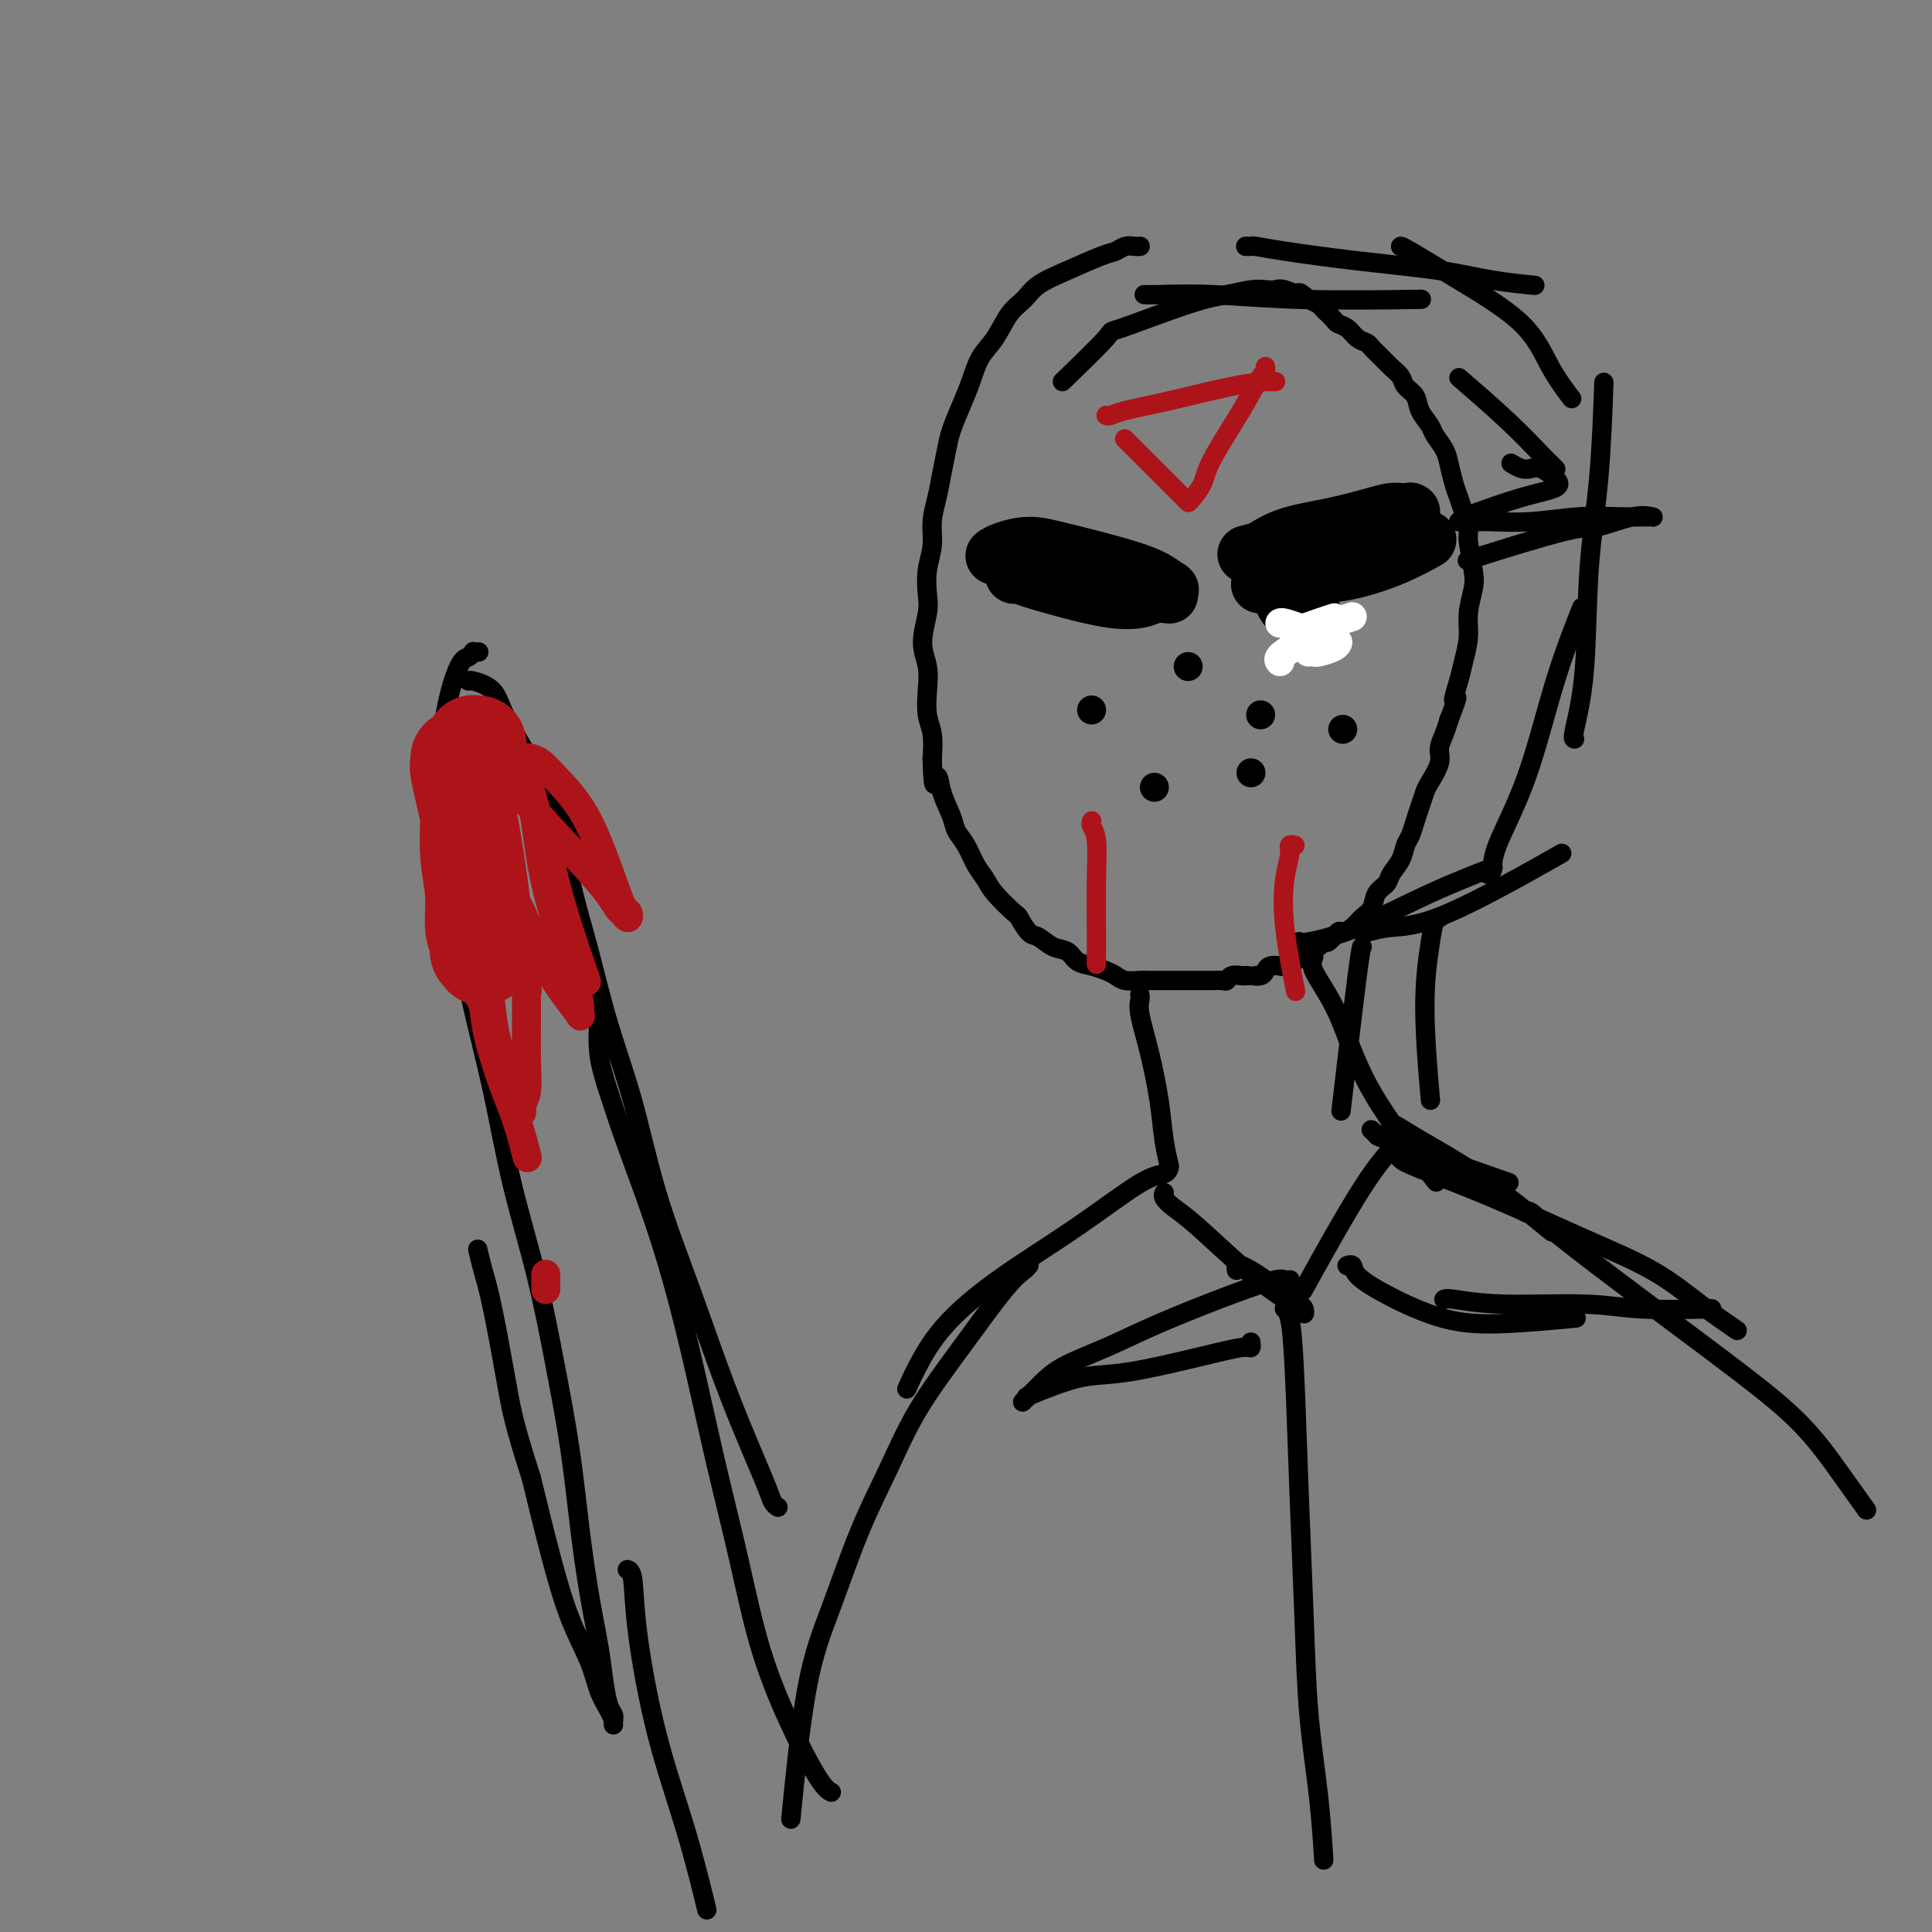 <svg viewBox='0 0 400 400' version='1.1' xmlns='http://www.w3.org/2000/svg' xmlns:xlink='http://www.w3.org/1999/xlink'><rect x="0" y="0" width="400" height="400" fill="#808080" stroke="none"/><g fill='none' stroke='rgb(0,0,0)' stroke-width='4' stroke-linecap='round' stroke-linejoin='round'><path d='M236,51c0.005,-0.001 0.009,-0.001 0,0c-0.009,0.001 -0.033,0.004 0,0c0.033,-0.004 0.122,-0.014 0,0c-0.122,0.014 -0.456,0.051 -1,0c-0.544,-0.051 -1.297,-0.191 -2,0c-0.703,0.191 -1.356,0.712 -2,1c-0.644,0.288 -1.278,0.343 -3,1c-1.722,0.657 -4.533,1.915 -7,3c-2.467,1.085 -4.590,1.997 -6,3c-1.410,1.003 -2.107,2.098 -3,3c-0.893,0.902 -1.982,1.612 -3,3c-1.018,1.388 -1.964,3.456 -3,5c-1.036,1.544 -2.161,2.565 -3,4c-0.839,1.435 -1.391,3.285 -2,5c-0.609,1.715 -1.276,3.294 -2,5c-0.724,1.706 -1.504,3.540 -2,5c-0.496,1.460 -0.706,2.546 -1,4c-0.294,1.454 -0.671,3.276 -1,5c-0.329,1.724 -0.610,3.350 -1,5c-0.390,1.650 -0.888,3.324 -1,5c-0.112,1.676 0.161,3.354 0,5c-0.161,1.646 -0.757,3.261 -1,5c-0.243,1.739 -0.131,3.601 0,5c0.131,1.399 0.283,2.334 0,4c-0.283,1.666 -1.000,4.061 -1,6c0.000,1.939 0.718,3.420 1,5c0.282,1.580 0.127,3.259 0,5c-0.127,1.741 -0.227,3.546 0,5c0.227,1.454 0.779,2.558 1,4c0.221,1.442 0.110,3.221 0,5'/><path d='M193,157c0.196,8.375 0.685,4.812 1,4c0.315,-0.812 0.454,1.126 1,3c0.546,1.874 1.498,3.685 2,5c0.502,1.315 0.555,2.135 1,3c0.445,0.865 1.283,1.773 2,3c0.717,1.227 1.315,2.771 2,4c0.685,1.229 1.458,2.144 2,3c0.542,0.856 0.854,1.653 2,3c1.146,1.347 3.125,3.244 4,4c0.875,0.756 0.647,0.373 1,1c0.353,0.627 1.287,2.266 2,3c0.713,0.734 1.205,0.564 2,1c0.795,0.436 1.893,1.479 3,2c1.107,0.521 2.222,0.521 3,1c0.778,0.479 1.218,1.439 2,2c0.782,0.561 1.904,0.725 3,1c1.096,0.275 2.166,0.662 3,1c0.834,0.338 1.434,0.626 2,1c0.566,0.374 1.099,0.832 2,1c0.901,0.168 2.170,0.045 3,0c0.830,-0.045 1.219,-0.012 2,0c0.781,0.012 1.952,0.003 3,0c1.048,-0.003 1.972,-0.001 3,0c1.028,0.001 2.159,0.001 3,0c0.841,-0.001 1.390,-0.004 2,0c0.610,0.004 1.280,0.015 2,0c0.720,-0.015 1.488,-0.057 2,0c0.512,0.057 0.766,0.211 1,0c0.234,-0.211 0.448,-0.788 1,-1c0.552,-0.212 1.444,-0.061 2,0c0.556,0.061 0.778,0.030 1,0'/><path d='M258,202c4.274,-0.167 2.459,-0.083 2,0c-0.459,0.083 0.440,0.167 1,0c0.560,-0.167 0.783,-0.584 1,-1c0.217,-0.416 0.429,-0.833 1,-1c0.571,-0.167 1.500,-0.086 2,0c0.500,0.086 0.571,0.178 1,0c0.429,-0.178 1.214,-0.626 2,-1c0.786,-0.374 1.571,-0.672 2,-1c0.429,-0.328 0.500,-0.684 1,-1c0.500,-0.316 1.428,-0.592 2,-1c0.572,-0.408 0.786,-0.949 1,-1c0.214,-0.051 0.427,0.386 1,0c0.573,-0.386 1.505,-1.597 2,-2c0.495,-0.403 0.551,0.002 1,0c0.449,-0.002 1.290,-0.409 2,-1c0.710,-0.591 1.288,-1.365 2,-2c0.712,-0.635 1.556,-1.131 2,-2c0.444,-0.869 0.486,-2.109 1,-3c0.514,-0.891 1.500,-1.431 2,-2c0.500,-0.569 0.515,-1.167 1,-2c0.485,-0.833 1.439,-1.902 2,-3c0.561,-1.098 0.728,-2.224 1,-3c0.272,-0.776 0.649,-1.203 1,-2c0.351,-0.797 0.676,-1.963 1,-3c0.324,-1.037 0.646,-1.943 1,-3c0.354,-1.057 0.739,-2.264 1,-3c0.261,-0.736 0.399,-1.001 1,-2c0.601,-0.999 1.666,-2.732 2,-4c0.334,-1.268 -0.064,-2.072 0,-3c0.064,-0.928 0.590,-1.979 1,-3c0.410,-1.021 0.705,-2.010 1,-3'/><path d='M300,149c2.653,-6.744 1.284,-4.105 1,-4c-0.284,0.105 0.516,-2.324 1,-4c0.484,-1.676 0.653,-2.598 1,-4c0.347,-1.402 0.874,-3.283 1,-5c0.126,-1.717 -0.147,-3.269 0,-5c0.147,-1.731 0.716,-3.639 1,-5c0.284,-1.361 0.283,-2.174 0,-4c-0.283,-1.826 -0.849,-4.665 -1,-6c-0.151,-1.335 0.114,-1.165 0,-2c-0.114,-0.835 -0.607,-2.673 -1,-4c-0.393,-1.327 -0.687,-2.141 -1,-3c-0.313,-0.859 -0.646,-1.762 -1,-3c-0.354,-1.238 -0.729,-2.810 -1,-4c-0.271,-1.190 -0.439,-1.999 -1,-3c-0.561,-1.001 -1.516,-2.193 -2,-3c-0.484,-0.807 -0.496,-1.227 -1,-2c-0.504,-0.773 -1.500,-1.898 -2,-3c-0.500,-1.102 -0.504,-2.182 -1,-3c-0.496,-0.818 -1.485,-1.375 -2,-2c-0.515,-0.625 -0.557,-1.320 -1,-2c-0.443,-0.680 -1.288,-1.347 -2,-2c-0.712,-0.653 -1.293,-1.292 -2,-2c-0.707,-0.708 -1.541,-1.485 -2,-2c-0.459,-0.515 -0.541,-0.767 -1,-1c-0.459,-0.233 -1.293,-0.447 -2,-1c-0.707,-0.553 -1.288,-1.443 -2,-2c-0.712,-0.557 -1.555,-0.779 -2,-1c-0.445,-0.221 -0.490,-0.441 -1,-1c-0.510,-0.559 -1.483,-1.458 -2,-2c-0.517,-0.542 -0.576,-0.726 -1,-1c-0.424,-0.274 -1.212,-0.637 -2,-1'/><path d='M271,62c-2.927,-2.332 -1.744,-1.162 -2,-1c-0.256,0.162 -1.950,-0.686 -3,-1c-1.050,-0.314 -1.457,-0.096 -2,0c-0.543,0.096 -1.223,0.069 -2,0c-0.777,-0.069 -1.650,-0.180 -3,0c-1.350,0.180 -3.176,0.652 -5,1c-1.824,0.348 -3.646,0.571 -8,2c-4.354,1.429 -11.239,4.063 -14,5c-2.761,0.937 -1.397,0.175 -3,2c-1.603,1.825 -6.172,6.236 -8,8c-1.828,1.764 -0.914,0.882 0,0'/><path d='M236,206c0.003,0.019 0.007,0.037 0,0c-0.007,-0.037 -0.023,-0.130 0,0c0.023,0.130 0.086,0.483 0,1c-0.086,0.517 -0.321,1.197 0,3c0.321,1.803 1.196,4.729 2,8c0.804,3.271 1.535,6.887 2,10c0.465,3.113 0.664,5.723 1,8c0.336,2.277 0.810,4.222 1,5c0.190,0.778 0.095,0.389 0,0'/><path d='M242,242c0.003,-0.008 0.006,-0.016 0,0c-0.006,0.016 -0.020,0.054 0,0c0.020,-0.054 0.075,-0.202 0,0c-0.075,0.202 -0.280,0.754 -1,1c-0.720,0.246 -1.956,0.188 -5,2c-3.044,1.812 -7.895,5.495 -13,9c-5.105,3.505 -10.465,6.831 -15,10c-4.535,3.169 -8.247,6.179 -11,9c-2.753,2.821 -4.549,5.452 -6,8c-1.451,2.548 -2.557,5.014 -3,6c-0.443,0.986 -0.221,0.493 0,0'/><path d='M213,262c-0.013,0.018 -0.026,0.036 0,0c0.026,-0.036 0.090,-0.125 0,0c-0.090,0.125 -0.336,0.464 -1,1c-0.664,0.536 -1.747,1.268 -4,4c-2.253,2.732 -5.676,7.464 -9,12c-3.324,4.536 -6.549,8.876 -9,13c-2.451,4.124 -4.128,8.030 -6,12c-1.872,3.970 -3.938,8.003 -6,13c-2.062,4.997 -4.120,10.958 -6,16c-1.880,5.042 -3.583,9.165 -5,17c-1.417,7.835 -2.548,19.381 -3,24c-0.452,4.619 -0.226,2.309 0,0'/><path d='M282,196c-0.000,-0.001 -0.001,-0.003 0,0c0.001,0.003 0.003,0.009 0,0c-0.003,-0.009 -0.012,-0.033 0,0c0.012,0.033 0.044,0.122 0,0c-0.044,-0.122 -0.166,-0.456 -1,6c-0.834,6.456 -2.381,19.702 -3,25c-0.619,5.298 -0.309,2.649 0,0'/><path d='M284,234c0.032,0.029 0.065,0.058 0,0c-0.065,-0.058 -0.227,-0.203 0,0c0.227,0.203 0.844,0.756 1,1c0.156,0.244 -0.150,0.181 5,2c5.150,1.819 15.757,5.520 20,7c4.243,1.480 2.121,0.740 0,0'/><path d='M288,233c0.011,-0.013 0.021,-0.025 0,0c-0.021,0.025 -0.074,0.089 0,0c0.074,-0.089 0.274,-0.330 1,0c0.726,0.330 1.978,1.233 5,3c3.022,1.767 7.814,4.399 13,8c5.186,3.601 10.768,8.172 13,10c2.232,1.828 1.116,0.914 0,0'/><path d='M271,197c0.039,0.019 0.078,0.038 0,0c-0.078,-0.038 -0.273,-0.132 0,0c0.273,0.132 1.014,0.490 1,1c-0.014,0.510 -0.783,1.173 0,3c0.783,1.827 3.117,4.820 5,9c1.883,4.180 3.315,9.549 7,16c3.685,6.451 9.624,13.986 12,17c2.376,3.014 1.188,1.507 0,0'/><path d='M289,239c-0.082,-0.087 -0.164,-0.174 0,0c0.164,0.174 0.575,0.610 1,1c0.425,0.390 0.865,0.735 4,2c3.135,1.265 8.964,3.450 15,6c6.036,2.550 12.280,5.465 18,8c5.720,2.535 10.915,4.690 15,7c4.085,2.310 7.061,4.776 10,7c2.939,2.224 5.840,4.207 7,5c1.160,0.793 0.580,0.397 0,0'/><path d='M316,251c-0.032,0.074 -0.065,0.147 0,0c0.065,-0.147 0.227,-0.515 1,0c0.773,0.515 2.158,1.912 6,5c3.842,3.088 10.140,7.865 17,13c6.860,5.135 14.280,10.627 20,15c5.720,4.373 9.739,7.626 13,11c3.261,3.374 5.762,6.870 8,10c2.238,3.130 4.211,5.894 5,7c0.789,1.106 0.395,0.553 0,0'/><path d='M241,247c0.038,-0.069 0.075,-0.137 0,0c-0.075,0.137 -0.263,0.481 0,1c0.263,0.519 0.977,1.213 2,2c1.023,0.787 2.355,1.665 5,4c2.645,2.335 6.604,6.125 10,9c3.396,2.875 6.229,4.835 8,6c1.771,1.165 2.481,1.537 3,2c0.519,0.463 0.848,1.018 1,1c0.152,-0.018 0.126,-0.610 0,-1c-0.126,-0.390 -0.352,-0.577 -1,-1c-0.648,-0.423 -1.718,-1.081 -3,-2c-1.282,-0.919 -2.774,-2.099 -4,-3c-1.226,-0.901 -2.185,-1.523 -3,-2c-0.815,-0.477 -1.487,-0.808 -2,-1c-0.513,-0.192 -0.869,-0.244 -1,0c-0.131,0.244 -0.037,0.784 0,1c0.037,0.216 0.019,0.108 0,0'/><path d='M267,265c0.098,-0.014 0.196,-0.027 0,0c-0.196,0.027 -0.688,0.096 -1,0c-0.312,-0.096 -0.446,-0.357 -2,0c-1.554,0.357 -4.530,1.334 -9,3c-4.470,1.666 -10.435,4.023 -15,6c-4.565,1.977 -7.732,3.574 -11,5c-3.268,1.426 -6.639,2.681 -9,4c-2.361,1.319 -3.713,2.701 -5,4c-1.287,1.299 -2.511,2.514 -3,3c-0.489,0.486 -0.245,0.243 0,0'/><path d='M259,278c-0.014,-0.123 -0.027,-0.247 0,0c0.027,0.247 0.096,0.863 0,1c-0.096,0.137 -0.355,-0.207 -2,0c-1.645,0.207 -4.676,0.963 -9,2c-4.324,1.037 -9.940,2.355 -14,3c-4.060,0.645 -6.562,0.616 -9,1c-2.438,0.384 -4.810,1.180 -7,2c-2.190,0.820 -4.197,1.663 -5,2c-0.803,0.337 -0.401,0.169 0,0'/><path d='M292,235c0.006,0.002 0.012,0.004 0,0c-0.012,-0.004 -0.043,-0.014 0,0c0.043,0.014 0.160,0.053 0,0c-0.160,-0.053 -0.598,-0.196 -1,0c-0.402,0.196 -0.767,0.733 -2,2c-1.233,1.267 -3.332,3.264 -7,9c-3.668,5.736 -8.905,15.210 -11,19c-2.095,3.790 -1.047,1.895 0,0'/><path d='M279,262c0.030,-0.010 0.060,-0.021 0,0c-0.060,0.021 -0.208,0.072 0,0c0.208,-0.072 0.774,-0.267 1,0c0.226,0.267 0.112,0.996 1,2c0.888,1.004 2.779,2.283 6,4c3.221,1.717 7.770,3.873 12,5c4.230,1.127 8.139,1.227 13,1c4.861,-0.227 10.675,-0.779 13,-1c2.325,-0.221 1.163,-0.110 0,0'/><path d='M299,269c-0.043,0.033 -0.085,0.065 0,0c0.085,-0.065 0.298,-0.228 2,0c1.702,0.228 4.892,0.846 10,1c5.108,0.154 12.132,-0.154 17,0c4.868,0.154 7.580,0.772 12,1c4.420,0.228 10.549,0.065 13,0c2.451,-0.065 1.226,-0.033 0,0'/><path d='M266,271c0.002,0.001 0.003,0.002 0,0c-0.003,-0.002 -0.012,-0.008 0,0c0.012,0.008 0.045,0.030 0,0c-0.045,-0.030 -0.166,-0.110 0,0c0.166,0.110 0.621,0.412 1,2c0.379,1.588 0.682,4.463 1,11c0.318,6.537 0.649,16.738 1,26c0.351,9.262 0.721,17.587 1,25c0.279,7.413 0.467,13.915 1,20c0.533,6.085 1.413,11.754 2,17c0.587,5.246 0.882,10.070 1,12c0.118,1.930 0.059,0.965 0,0'/><path d='M172,371c0.009,0.004 0.018,0.008 0,0c-0.018,-0.008 -0.062,-0.029 0,0c0.062,0.029 0.230,0.107 0,0c-0.230,-0.107 -0.857,-0.401 -2,-2c-1.143,-1.599 -2.801,-4.505 -5,-9c-2.199,-4.495 -4.940,-10.579 -7,-17c-2.060,-6.421 -3.439,-13.178 -5,-20c-1.561,-6.822 -3.303,-13.707 -5,-21c-1.697,-7.293 -3.350,-14.994 -5,-22c-1.650,-7.006 -3.297,-13.319 -5,-19c-1.703,-5.681 -3.461,-10.732 -5,-15c-1.539,-4.268 -2.857,-7.754 -4,-11c-1.143,-3.246 -2.110,-6.251 -3,-9c-0.890,-2.749 -1.701,-5.240 -2,-8c-0.299,-2.760 -0.085,-5.789 0,-7c0.085,-1.211 0.043,-0.606 0,0'/><path d='M161,312c-0.026,-0.016 -0.051,-0.033 0,0c0.051,0.033 0.179,0.115 0,0c-0.179,-0.115 -0.665,-0.425 -1,-1c-0.335,-0.575 -0.517,-1.413 -2,-5c-1.483,-3.587 -4.265,-9.922 -7,-17c-2.735,-7.078 -5.421,-14.900 -8,-22c-2.579,-7.100 -5.050,-13.479 -7,-20c-1.950,-6.521 -3.377,-13.185 -5,-19c-1.623,-5.815 -3.440,-10.782 -5,-16c-1.560,-5.218 -2.861,-10.687 -4,-15c-1.139,-4.313 -2.114,-7.469 -3,-11c-0.886,-3.531 -1.682,-7.437 -2,-9c-0.318,-1.563 -0.159,-0.781 0,0'/><path d='M123,178c0.005,0.005 0.009,0.010 0,0c-0.009,-0.010 -0.033,-0.033 0,0c0.033,0.033 0.121,0.124 0,0c-0.121,-0.124 -0.453,-0.463 -1,-1c-0.547,-0.537 -1.309,-1.272 -3,-4c-1.691,-2.728 -4.309,-7.449 -7,-12c-2.691,-4.551 -5.453,-8.932 -7,-12c-1.547,-3.068 -1.879,-4.822 -3,-6c-1.121,-1.178 -3.033,-1.779 -4,-2c-0.967,-0.221 -0.991,-0.063 -1,0c-0.009,0.063 -0.005,0.032 0,0'/><path d='M99,135c0.119,-0.008 0.237,-0.016 0,0c-0.237,0.016 -0.830,0.055 -1,0c-0.170,-0.055 0.082,-0.205 0,0c-0.082,0.205 -0.498,0.763 -1,1c-0.502,0.237 -1.090,0.152 -2,2c-0.910,1.848 -2.142,5.628 -3,11c-0.858,5.372 -1.343,12.337 -1,18c0.343,5.663 1.516,10.025 3,14c1.484,3.975 3.281,7.564 4,9c0.719,1.436 0.359,0.718 0,0'/><path d='M93,165c-0.035,0.045 -0.071,0.091 0,0c0.071,-0.091 0.248,-0.318 0,0c-0.248,0.318 -0.920,1.181 -1,3c-0.080,1.819 0.430,4.596 1,9c0.570,4.404 1.198,10.437 2,16c0.802,5.563 1.779,10.658 3,16c1.221,5.342 2.687,10.931 4,17c1.313,6.069 2.473,12.616 4,19c1.527,6.384 3.420,12.604 5,19c1.580,6.396 2.847,12.968 4,19c1.153,6.032 2.193,11.526 3,17c0.807,5.474 1.382,10.930 2,16c0.618,5.070 1.280,9.754 2,14c0.720,4.246 1.499,8.055 2,11c0.501,2.945 0.723,5.028 1,7c0.277,1.972 0.610,3.835 1,5c0.390,1.165 0.836,1.632 1,2c0.164,0.368 0.044,0.636 0,1c-0.044,0.364 -0.012,0.826 0,1c0.012,0.174 0.004,0.062 0,0c-0.004,-0.062 -0.003,-0.074 0,0c0.003,0.074 0.009,0.233 0,0c-0.009,-0.233 -0.031,-0.860 0,-1c0.031,-0.140 0.116,0.205 0,0c-0.116,-0.205 -0.431,-0.959 -1,-2c-0.569,-1.041 -1.390,-2.367 -2,-4c-0.610,-1.633 -1.009,-3.572 -2,-6c-0.991,-2.428 -2.575,-5.346 -4,-9c-1.425,-3.654 -2.693,-8.044 -4,-13c-1.307,-4.956 -2.654,-10.478 -4,-16'/><path d='M110,306c-3.609,-11.180 -4.130,-14.131 -5,-19c-0.870,-4.869 -2.089,-11.656 -3,-16c-0.911,-4.344 -1.515,-6.247 -2,-8c-0.485,-1.753 -0.853,-3.358 -1,-4c-0.147,-0.642 -0.074,-0.321 0,0'/><path d='M130,325c-0.105,-0.029 -0.209,-0.057 0,0c0.209,0.057 0.733,0.200 1,2c0.267,1.800 0.279,5.259 1,11c0.721,5.741 2.152,13.766 4,21c1.848,7.234 4.113,13.678 6,20c1.887,6.322 3.396,12.520 4,15c0.604,2.480 0.302,1.240 0,0'/><path d='M237,61c0.030,0.002 0.061,0.004 0,0c-0.061,-0.004 -0.212,-0.015 0,0c0.212,0.015 0.789,0.057 3,0c2.211,-0.057 6.057,-0.211 11,0c4.943,0.211 10.985,0.788 19,1c8.015,0.212 18.004,0.061 22,0c3.996,-0.061 1.998,-0.030 0,0'/><path d='M258,51c0.029,0.001 0.058,0.003 0,0c-0.058,-0.003 -0.202,-0.009 0,0c0.202,0.009 0.749,0.033 1,0c0.251,-0.033 0.205,-0.121 1,0c0.795,0.121 2.431,0.453 6,1c3.569,0.547 9.069,1.310 15,2c5.931,0.690 12.291,1.309 17,2c4.709,0.691 7.768,1.455 11,2c3.232,0.545 6.638,0.870 8,1c1.362,0.130 0.681,0.065 0,0'/><path d='M290,51c-0.018,0.012 -0.036,0.024 0,0c0.036,-0.024 0.126,-0.083 2,1c1.874,1.083 5.533,3.307 10,6c4.467,2.693 9.744,5.856 13,9c3.256,3.144 4.492,6.270 6,9c1.508,2.730 3.288,5.066 4,6c0.712,0.934 0.356,0.467 0,0'/><path d='M269,195c0.005,0.012 0.010,0.024 0,0c-0.010,-0.024 -0.036,-0.084 0,0c0.036,0.084 0.134,0.313 2,0c1.866,-0.313 5.500,-1.166 10,-3c4.500,-1.834 9.865,-4.648 15,-7c5.135,-2.352 10.038,-4.244 12,-5c1.962,-0.756 0.981,-0.378 0,0'/><path d='M282,193c-0.014,-0.029 -0.028,-0.059 0,0c0.028,0.059 0.099,0.206 1,0c0.901,-0.206 2.633,-0.767 5,-1c2.367,-0.233 5.368,-0.140 12,-3c6.632,-2.860 16.895,-8.674 21,-11c4.105,-2.326 2.053,-1.163 0,0'/><path d='M308,181c0.453,-0.149 0.907,-0.297 1,-1c0.093,-0.703 -0.174,-1.959 1,-5c1.174,-3.041 3.789,-7.867 6,-14c2.211,-6.133 4.018,-13.574 6,-20c1.982,-6.426 4.138,-11.836 5,-14c0.862,-2.164 0.431,-1.082 0,0'/><path d='M326,153c-0.210,-0.008 -0.421,-0.015 0,-2c0.421,-1.985 1.472,-5.946 2,-12c0.528,-6.054 0.533,-14.200 1,-21c0.467,-6.800 1.395,-12.254 2,-19c0.605,-6.746 0.887,-14.785 1,-18c0.113,-3.215 0.056,-1.608 0,0'/><path d='M322,97c0.090,0.092 0.180,0.185 0,0c-0.180,-0.185 -0.631,-0.646 -1,-1c-0.369,-0.354 -0.656,-0.600 -2,-2c-1.344,-1.400 -3.747,-3.954 -7,-7c-3.253,-3.046 -7.358,-6.585 -9,-8c-1.642,-1.415 -0.821,-0.708 0,0'/><path d='M304,116c-0.003,0.001 -0.005,0.001 0,0c0.005,-0.001 0.018,-0.005 0,0c-0.018,0.005 -0.066,0.017 0,0c0.066,-0.017 0.247,-0.065 0,0c-0.247,0.065 -0.920,0.242 3,-1c3.920,-1.242 12.434,-3.902 17,-5c4.566,-1.098 5.185,-0.634 7,-1c1.815,-0.366 4.827,-1.562 7,-2c2.173,-0.438 3.508,-0.117 4,0c0.492,0.117 0.142,0.030 0,0c-0.142,-0.030 -0.075,-0.004 0,0c0.075,0.004 0.160,-0.013 -1,0c-1.160,0.013 -3.564,0.056 -6,0c-2.436,-0.056 -4.906,-0.211 -8,0c-3.094,0.211 -6.814,0.789 -10,1c-3.186,0.211 -5.837,0.057 -8,0c-2.163,-0.057 -3.836,-0.015 -5,0c-1.164,0.015 -1.817,0.004 -2,0c-0.183,-0.004 0.105,-0.001 1,0c0.895,0.001 2.399,0.000 3,0c0.601,-0.000 0.301,-0.000 0,0'/><path d='M313,96c-0.001,-0.001 -0.002,-0.001 0,0c0.002,0.001 0.006,0.004 0,0c-0.006,-0.004 -0.024,-0.015 0,0c0.024,0.015 0.088,0.055 0,0c-0.088,-0.055 -0.329,-0.205 0,0c0.329,0.205 1.227,0.765 2,1c0.773,0.235 1.419,0.144 2,0c0.581,-0.144 1.096,-0.343 2,0c0.904,0.343 2.195,1.227 3,2c0.805,0.773 1.123,1.434 0,2c-1.123,0.566 -3.687,1.037 -7,2c-3.313,0.963 -7.375,2.418 -9,3c-1.625,0.582 -0.812,0.291 0,0'/></g>
<g fill='none' stroke='rgb(0,0,0)' stroke-width='12' stroke-linecap='round' stroke-linejoin='round'><path d='M210,119c0.017,-0.005 0.034,-0.010 0,0c-0.034,0.010 -0.117,0.034 0,0c0.117,-0.034 0.436,-0.127 1,0c0.564,0.127 1.372,0.475 3,1c1.628,0.525 4.075,1.227 7,2c2.925,0.773 6.329,1.618 9,2c2.671,0.382 4.611,0.300 6,0c1.389,-0.300 2.228,-0.817 3,-1c0.772,-0.183 1.477,-0.033 2,0c0.523,0.033 0.865,-0.050 1,0c0.135,0.050 0.065,0.232 0,0c-0.065,-0.232 -0.124,-0.877 0,-1c0.124,-0.123 0.432,0.276 0,0c-0.432,-0.276 -1.605,-1.227 -3,-2c-1.395,-0.773 -3.014,-1.367 -5,-2c-1.986,-0.633 -4.340,-1.304 -7,-2c-2.660,-0.696 -5.627,-1.416 -8,-2c-2.373,-0.584 -4.151,-1.033 -6,-1c-1.849,0.033 -3.767,0.547 -5,1c-1.233,0.453 -1.781,0.844 -2,1c-0.219,0.156 -0.110,0.078 0,0'/><path d='M266,121c0.056,-0.025 0.112,-0.049 0,0c-0.112,0.049 -0.393,0.172 0,0c0.393,-0.172 1.461,-0.637 2,-1c0.539,-0.363 0.550,-0.623 2,-1c1.450,-0.377 4.340,-0.872 7,-2c2.660,-1.128 5.091,-2.891 7,-4c1.909,-1.109 3.295,-1.564 4,-2c0.705,-0.436 0.729,-0.851 1,-1c0.271,-0.149 0.791,-0.030 1,0c0.209,0.030 0.109,-0.029 0,0c-0.109,0.029 -0.226,0.147 0,0c0.226,-0.147 0.796,-0.560 1,-1c0.204,-0.440 0.040,-0.906 0,-1c-0.040,-0.094 0.042,0.185 0,0c-0.042,-0.185 -0.207,-0.834 0,-1c0.207,-0.166 0.788,0.152 1,0c0.212,-0.152 0.056,-0.773 0,-1c-0.056,-0.227 -0.013,-0.061 0,0c0.013,0.061 -0.003,0.016 0,0c0.003,-0.016 0.024,-0.005 0,0c-0.024,0.005 -0.092,0.003 0,0c0.092,-0.003 0.346,-0.009 0,0c-0.346,0.009 -1.291,0.032 -2,0c-0.709,-0.032 -1.182,-0.119 -2,0c-0.818,0.119 -1.982,0.444 -4,1c-2.018,0.556 -4.889,1.342 -8,2c-3.111,0.658 -6.460,1.188 -9,2c-2.540,0.812 -4.270,1.906 -6,3'/><path d='M261,114c-5.167,1.333 -2.583,0.667 0,0'/><path d='M265,113c-0.000,-0.008 -0.000,-0.016 0,0c0.000,0.016 0.001,0.055 0,0c-0.001,-0.055 -0.004,-0.205 0,0c0.004,0.205 0.014,0.765 0,1c-0.014,0.235 -0.051,0.147 0,0c0.051,-0.147 0.190,-0.352 0,0c-0.190,0.352 -0.709,1.261 -1,2c-0.291,0.739 -0.354,1.309 0,3c0.354,1.691 1.126,4.505 2,6c0.874,1.495 1.851,1.672 3,2c1.149,0.328 2.471,0.808 3,1c0.529,0.192 0.264,0.096 0,0'/><path d='M261,121c-0.011,-0.001 -0.022,-0.003 0,0c0.022,0.003 0.076,0.010 0,0c-0.076,-0.010 -0.281,-0.037 0,0c0.281,0.037 1.050,0.136 2,0c0.950,-0.136 2.082,-0.509 5,-1c2.918,-0.491 7.623,-1.101 11,-2c3.377,-0.899 5.428,-2.087 7,-3c1.572,-0.913 2.666,-1.551 3,-2c0.334,-0.449 -0.093,-0.709 0,-1c0.093,-0.291 0.705,-0.614 1,-1c0.295,-0.386 0.272,-0.835 0,-1c-0.272,-0.165 -0.792,-0.047 -1,0c-0.208,0.047 -0.104,0.024 0,0'/><path d='M271,119c0.001,0.000 0.003,0.000 0,0c-0.003,-0.000 -0.010,-0.002 0,0c0.010,0.002 0.037,0.006 0,0c-0.037,-0.006 -0.139,-0.023 0,0c0.139,0.023 0.518,0.086 2,0c1.482,-0.086 4.067,-0.322 7,-1c2.933,-0.678 6.213,-1.798 9,-3c2.787,-1.202 5.082,-2.486 6,-3c0.918,-0.514 0.459,-0.257 0,0'/></g>
<g fill='none' stroke='rgb(0,0,0)' stroke-width='6' stroke-linecap='round' stroke-linejoin='round'><path d='M226,147c0.000,0.000 0.000,0.000 0,0c0.000,0.000 -0.000,0.000 0,0c0.000,0.000 0.000,0.000 0,0c0.000,0.000 0.000,0.000 0,0c0.000,0.000 0.000,0.000 0,0'/><path d='M261,148c0.000,0.000 0.000,0.000 0,0c0.000,0.000 0.000,0.000 0,0'/><path d='M278,151c0.000,0.000 0.000,0.000 0,0c0.000,0.000 0.000,0.000 0,0c0.000,0.000 0.000,0.000 0,0c0.000,0.000 0.000,0.000 0,0'/><path d='M239,163c0.000,0.000 0.000,0.000 0,0c0.000,0.000 0.000,0.000 0,0c0.000,0.000 0.000,0.000 0,0'/><path d='M259,160c0.000,0.000 0.000,0.000 0,0c0.000,0.000 0.000,0.000 0,0c0.000,0.000 0.000,0.000 0,0'/><path d='M246,138c0.000,0.000 0.000,0.000 0,0c0.000,0.000 0.000,0.000 0,0c0.000,0.000 0.000,0.000 0,0'/></g>
<g fill='none' stroke='rgb(173,20,25)' stroke-width='4' stroke-linecap='round' stroke-linejoin='round'><path d='M226,170c0.002,-0.005 0.004,-0.010 0,0c-0.004,0.010 -0.015,0.035 0,0c0.015,-0.035 0.057,-0.130 0,0c-0.057,0.130 -0.211,0.484 0,1c0.211,0.516 0.789,1.193 1,3c0.211,1.807 0.057,4.742 0,8c-0.057,3.258 -0.015,6.839 0,10c0.015,3.161 0.004,5.903 0,7c-0.004,1.097 -0.002,0.548 0,0'/><path d='M268,175c0.009,0.003 0.017,0.005 0,0c-0.017,-0.005 -0.060,-0.018 0,0c0.060,0.018 0.224,0.065 0,0c-0.224,-0.065 -0.837,-0.243 -1,0c-0.163,0.243 0.125,0.908 0,2c-0.125,1.092 -0.662,2.612 -1,5c-0.338,2.388 -0.476,5.643 0,10c0.476,4.357 1.564,9.816 2,12c0.436,2.184 0.218,1.092 0,0'/><path d='M229,86c0.265,0.075 0.530,0.150 1,0c0.470,-0.150 1.145,-0.523 3,-1c1.855,-0.477 4.888,-1.056 9,-2c4.112,-0.944 9.302,-2.253 13,-3c3.698,-0.747 5.905,-0.932 7,-1c1.095,-0.068 1.078,-0.018 1,0c-0.078,0.018 -0.217,0.005 0,0c0.217,-0.005 0.789,-0.001 1,0c0.211,0.001 0.060,0.000 0,0c-0.060,-0.000 -0.030,-0.000 0,0'/><path d='M262,76c0.000,0.002 0.000,0.005 0,0c-0.000,-0.005 -0.001,-0.016 0,0c0.001,0.016 0.005,0.060 0,0c-0.005,-0.060 -0.019,-0.225 0,0c0.019,0.225 0.070,0.839 0,1c-0.070,0.161 -0.260,-0.132 -1,1c-0.740,1.132 -2.030,3.691 -4,7c-1.970,3.309 -4.619,7.370 -6,10c-1.381,2.630 -1.494,3.829 -2,5c-0.506,1.171 -1.404,2.314 -2,3c-0.596,0.686 -0.891,0.916 -1,1c-0.109,0.084 -0.031,0.021 0,0c0.031,-0.021 0.014,0.001 0,0c-0.014,-0.001 -0.027,-0.023 0,0c0.027,0.023 0.093,0.092 0,0c-0.093,-0.092 -0.344,-0.344 -1,-1c-0.656,-0.656 -1.717,-1.717 -3,-3c-1.283,-1.283 -2.789,-2.789 -4,-4c-1.211,-1.211 -2.129,-2.129 -3,-3c-0.871,-0.871 -1.696,-1.696 -2,-2c-0.304,-0.304 -0.087,-0.087 0,0c0.087,0.087 0.043,0.043 0,0'/></g>
<g fill='none' stroke='rgb(173,20,25)' stroke-width='20' stroke-linecap='round' stroke-linejoin='round'><path d='M95,157c-0.001,0.031 -0.002,0.062 0,0c0.002,-0.062 0.006,-0.217 0,0c-0.006,0.217 -0.023,0.806 0,1c0.023,0.194 0.087,-0.006 0,0c-0.087,0.006 -0.326,0.218 0,2c0.326,1.782 1.216,5.134 2,9c0.784,3.866 1.460,8.245 2,12c0.540,3.755 0.943,6.887 1,9c0.057,2.113 -0.234,3.207 0,4c0.234,0.793 0.992,1.285 1,2c0.008,0.715 -0.734,1.654 -1,2c-0.266,0.346 -0.056,0.101 0,0c0.056,-0.101 -0.042,-0.057 0,0c0.042,0.057 0.222,0.128 0,0c-0.222,-0.128 -0.848,-0.456 -1,-1c-0.152,-0.544 0.170,-1.306 0,-2c-0.170,-0.694 -0.831,-1.322 -1,-3c-0.169,-1.678 0.155,-4.407 0,-7c-0.155,-2.593 -0.788,-5.051 -1,-8c-0.212,-2.949 -0.004,-6.388 0,-9c0.004,-2.612 -0.195,-4.398 0,-6c0.195,-1.602 0.784,-3.022 1,-4c0.216,-0.978 0.058,-1.516 0,-2c-0.058,-0.484 -0.017,-0.914 0,-1c0.017,-0.086 0.008,0.173 0,0c-0.008,-0.173 -0.016,-0.778 0,-1c0.016,-0.222 0.056,-0.059 0,0c-0.056,0.059 -0.207,0.016 0,0c0.207,-0.016 0.774,-0.005 1,0c0.226,0.005 0.113,0.002 0,0'/></g>
<g fill='none' stroke='rgb(173,20,25)' stroke-width='6' stroke-linecap='round' stroke-linejoin='round'><path d='M100,155c-0.092,-0.037 -0.183,-0.075 0,0c0.183,0.075 0.641,0.262 2,2c1.359,1.738 3.621,5.029 7,9c3.379,3.971 7.876,8.624 11,12c3.124,3.376 4.876,5.475 6,7c1.124,1.525 1.619,2.475 2,3c0.381,0.525 0.647,0.626 1,1c0.353,0.374 0.794,1.023 1,1c0.206,-0.023 0.178,-0.717 0,-1c-0.178,-0.283 -0.505,-0.155 -1,-1c-0.495,-0.845 -1.158,-2.664 -2,-5c-0.842,-2.336 -1.864,-5.190 -3,-8c-1.136,-2.810 -2.385,-5.577 -4,-8c-1.615,-2.423 -3.595,-4.502 -5,-6c-1.405,-1.498 -2.234,-2.413 -3,-3c-0.766,-0.587 -1.468,-0.844 -2,-1c-0.532,-0.156 -0.893,-0.212 -1,0c-0.107,0.212 0.042,0.692 0,1c-0.042,0.308 -0.273,0.445 0,2c0.273,1.555 1.051,4.527 2,8c0.949,3.473 2.069,7.446 3,11c0.931,3.554 1.674,6.688 3,11c1.326,4.312 3.236,9.804 4,12c0.764,2.196 0.382,1.098 0,0'/><path d='M110,166c-0.006,-0.022 -0.012,-0.043 0,0c0.012,0.043 0.041,0.152 0,0c-0.041,-0.152 -0.152,-0.565 0,0c0.152,0.565 0.566,2.108 1,5c0.434,2.892 0.886,7.132 2,12c1.114,4.868 2.889,10.365 4,14c1.111,3.635 1.559,5.410 2,7c0.441,1.590 0.877,2.995 1,4c0.123,1.005 -0.066,1.608 0,2c0.066,0.392 0.386,0.571 0,0c-0.386,-0.571 -1.479,-1.893 -3,-4c-1.521,-2.107 -3.469,-4.998 -5,-8c-1.531,-3.002 -2.644,-6.115 -4,-9c-1.356,-2.885 -2.956,-5.543 -4,-8c-1.044,-2.457 -1.534,-4.713 -2,-6c-0.466,-1.287 -0.908,-1.604 -1,-2c-0.092,-0.396 0.166,-0.872 0,-1c-0.166,-0.128 -0.757,0.091 -1,0c-0.243,-0.091 -0.138,-0.492 0,0c0.138,0.492 0.311,1.878 1,4c0.689,2.122 1.896,4.981 3,8c1.104,3.019 2.105,6.197 3,10c0.895,3.803 1.684,8.229 2,10c0.316,1.771 0.158,0.885 0,0'/><path d='M110,196c0.008,-0.005 0.016,-0.011 0,0c-0.016,0.011 -0.057,0.038 0,0c0.057,-0.038 0.213,-0.141 0,0c-0.213,0.141 -0.793,0.527 -1,2c-0.207,1.473 -0.040,4.034 0,8c0.040,3.966 -0.048,9.339 0,13c0.048,3.661 0.231,5.610 0,7c-0.231,1.390 -0.878,2.220 -1,3c-0.122,0.780 0.280,1.510 0,1c-0.280,-0.510 -1.242,-2.260 -2,-4c-0.758,-1.740 -1.312,-3.471 -2,-6c-0.688,-2.529 -1.510,-5.856 -2,-8c-0.490,-2.144 -0.650,-3.107 -1,-4c-0.350,-0.893 -0.891,-1.717 -1,-2c-0.109,-0.283 0.214,-0.024 0,0c-0.214,0.024 -0.966,-0.188 -1,0c-0.034,0.188 0.650,0.777 1,2c0.350,1.223 0.367,3.082 1,6c0.633,2.918 1.881,6.896 3,10c1.119,3.104 2.109,5.336 3,8c0.891,2.664 1.683,5.761 2,7c0.317,1.239 0.158,0.619 0,0'/><path d='M101,192c0.001,0.041 0.002,0.083 0,0c-0.002,-0.083 -0.008,-0.290 0,0c0.008,0.290 0.030,1.076 0,2c-0.030,0.924 -0.110,1.986 0,5c0.110,3.014 0.411,7.981 1,12c0.589,4.019 1.464,7.091 2,9c0.536,1.909 0.731,2.656 1,3c0.269,0.344 0.611,0.285 1,0c0.389,-0.285 0.825,-0.796 1,-1c0.175,-0.204 0.087,-0.102 0,0'/><path d='M113,264c0.000,0.053 0.000,0.105 0,0c0.000,-0.105 -0.000,-0.368 0,0c0.000,0.368 0.000,1.368 0,2c0.000,0.632 0.000,0.895 0,1c0.000,0.105 0.000,0.053 0,0'/></g>
<g fill='none' stroke='rgb(255,255,255)' stroke-width='6' stroke-linecap='round' stroke-linejoin='round'><path d='M265,129c0.000,-0.001 0.001,-0.001 0,0c-0.001,0.001 -0.003,0.004 0,0c0.003,-0.004 0.012,-0.015 0,0c-0.012,0.015 -0.044,0.056 0,0c0.044,-0.056 0.166,-0.207 1,0c0.834,0.207 2.381,0.774 3,1c0.619,0.226 0.309,0.113 0,0'/><path d='M269,130c0.012,0.006 0.025,0.012 0,0c-0.025,-0.012 -0.087,-0.042 0,0c0.087,0.042 0.322,0.156 1,0c0.678,-0.156 1.798,-0.580 3,-1c1.202,-0.420 2.486,-0.834 3,-1c0.514,-0.166 0.257,-0.083 0,0'/><path d='M268,133c-0.001,-0.000 -0.001,-0.000 0,0c0.001,0.000 0.004,0.001 0,0c-0.004,-0.001 -0.016,-0.005 0,0c0.016,0.005 0.058,0.018 0,0c-0.058,-0.018 -0.217,-0.068 0,0c0.217,0.068 0.811,0.255 1,0c0.189,-0.255 -0.026,-0.953 2,-2c2.026,-1.047 6.293,-2.442 8,-3c1.707,-0.558 0.853,-0.279 0,0'/><path d='M271,135c0.028,-0.002 0.056,-0.003 0,0c-0.056,0.003 -0.197,0.011 0,0c0.197,-0.011 0.732,-0.041 1,0c0.268,0.041 0.270,0.154 1,0c0.730,-0.154 2.187,-0.575 3,-1c0.813,-0.425 0.981,-0.853 1,-1c0.019,-0.147 -0.110,-0.011 -1,0c-0.890,0.011 -2.540,-0.102 -4,0c-1.460,0.102 -2.732,0.419 -4,1c-1.268,0.581 -2.534,1.426 -3,2c-0.466,0.574 -0.133,0.878 0,1c0.133,0.122 0.067,0.061 0,0'/></g>
<g fill='none' stroke='rgb(0,0,0)' stroke-width='4' stroke-linecap='round' stroke-linejoin='round'><path d='M298,190c-0.002,0.001 -0.004,0.001 0,0c0.004,-0.001 0.013,-0.004 0,0c-0.013,0.004 -0.047,0.015 0,0c0.047,-0.015 0.174,-0.057 0,0c-0.174,0.057 -0.649,0.214 -1,1c-0.351,0.786 -0.579,2.200 -1,5c-0.421,2.800 -1.037,6.985 -1,13c0.037,6.015 0.725,13.862 1,17c0.275,3.138 0.138,1.569 0,0'/></g>
</svg>